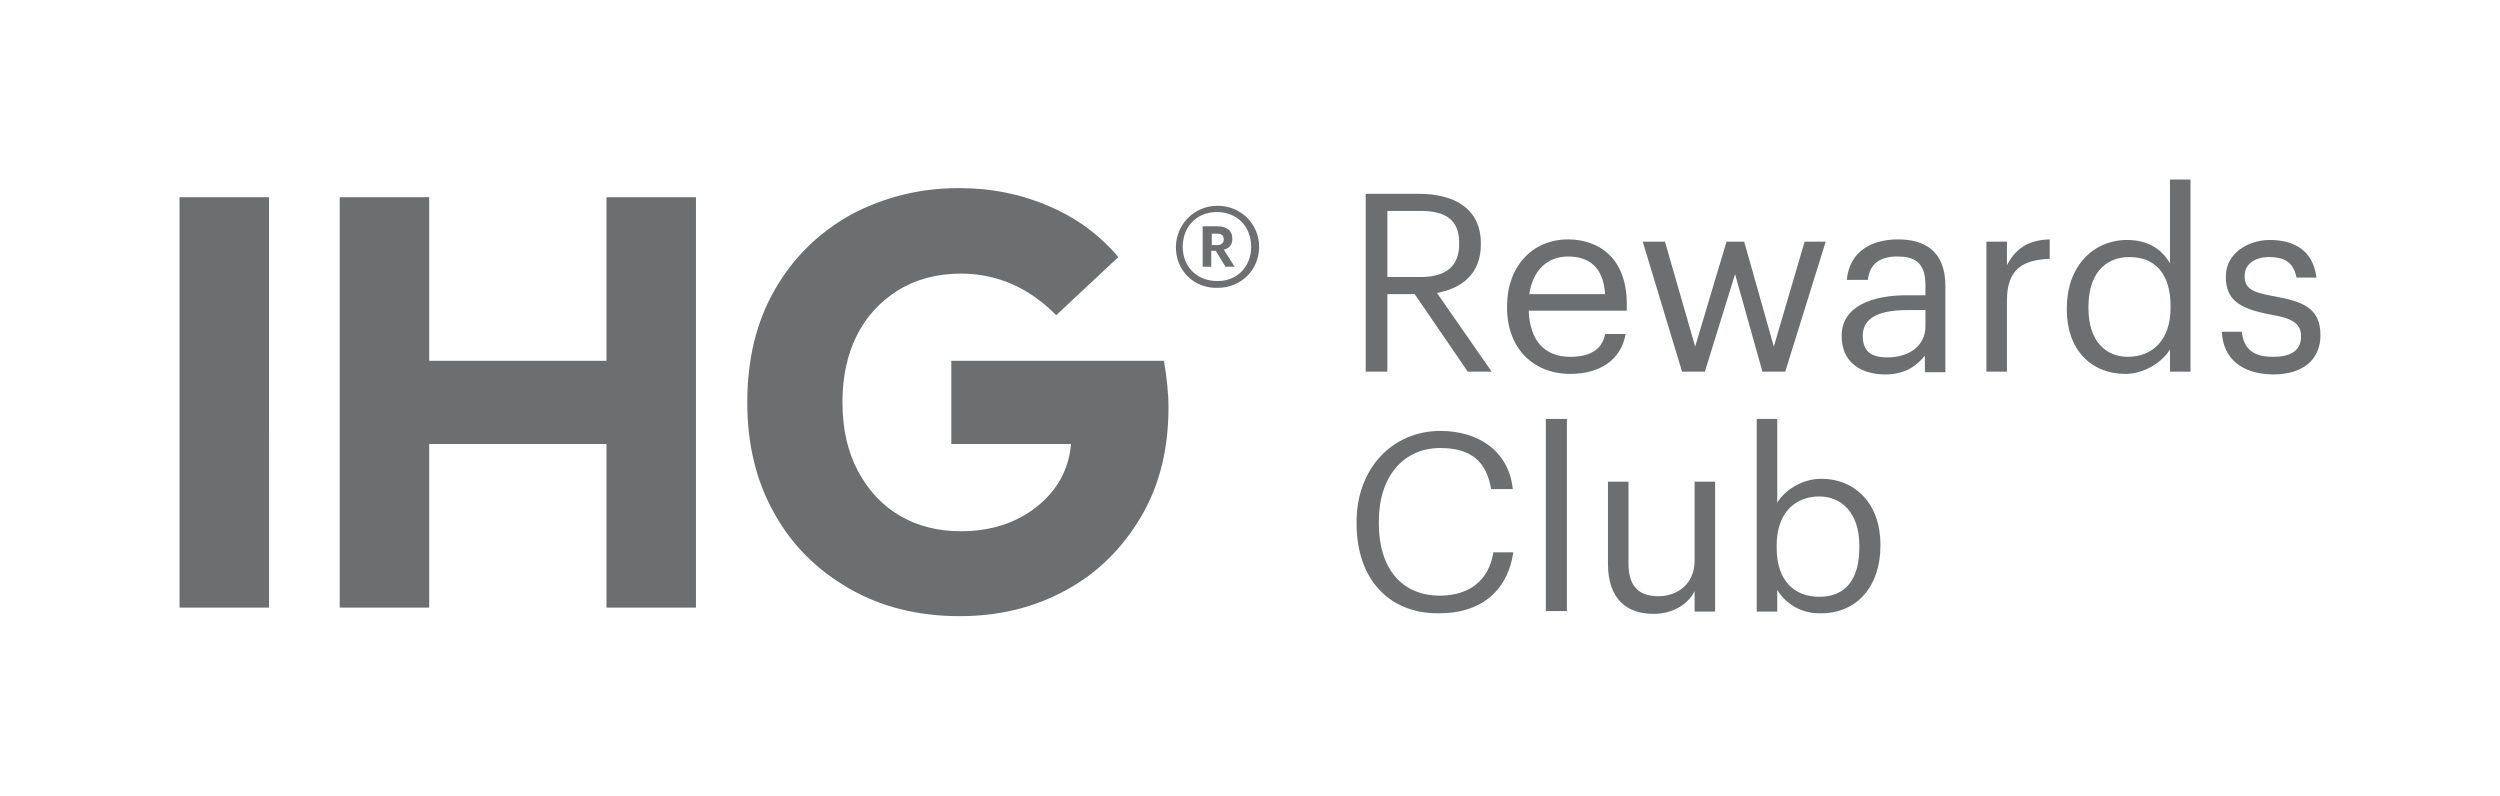 <?xml version="1.0" encoding="utf-8"?>
<!-- Generator: Adobe Illustrator 22.1.0, SVG Export Plug-In . SVG Version: 6.00 Build 0)  -->
<svg version="1.1" id="Layer_1" xmlns="http://www.w3.org/2000/svg" xmlns:xlink="http://www.w3.org/1999/xlink" x="0px" y="0px"
	 width="438.6px" height="139.6px" viewBox="0 0 438.6 139.6" style="enable-background:new 0 0 438.6 139.6;" xml:space="preserve"
	>
<style type="text/css">
	.st0{clip-path:url(#SVGID_2_);fill:#6D6E70;}
</style>
<g>
	<defs>
		<rect id="SVGID_1_" width="438.6" height="139.6"/>
	</defs>
	<clipPath id="SVGID_2_">
		<use xlink:href="#SVGID_1_"  style="overflow:visible;"/>
	</clipPath>
	<path class="st0" d="M239.5,34h9.4c6,0,10.9,2.4,10.9,8.7v0.2c0,5.2-3.4,7.7-7.7,8.5l9.6,13.8h-4.2l-9.3-13.6h-4.8v13.6h-3.8V34z
		 M249.2,48.6c4.5,0,6.8-1.9,6.8-5.8v-0.2c0-4.2-2.6-5.6-6.8-5.6h-5.8v11.6H249.2z M264.4,54v-0.3c0-6.9,4.4-11.7,10.7-11.7
		c5.3,0,10.3,3.2,10.3,11.3v1.2h-17.2c0.2,5.2,2.7,8.1,7.3,8.1c3.5,0,5.6-1.3,6.1-4h3.6c-0.8,4.6-4.6,7-9.7,7
		C269,65.6,264.4,61.1,264.4,54 M281.6,51.6c-0.3-4.7-2.8-6.6-6.5-6.6c-3.7,0-6.2,2.5-6.8,6.6H281.6z M288.2,42.4h3.9l5.3,18.4
		l5.5-18.4h3.1l5.2,18.4l5.4-18.4h3.7l-7.1,22.8h-4l-4.8-17.1l-5.3,17.1h-4L288.2,42.4z M323.1,58.9c0-5.3,5.6-7.1,11.4-7.1h3.3
		v-1.7c0-3.6-1.4-5.1-4.9-5.1c-3.1,0-4.9,1.3-5.2,4.1H324c0.5-5.2,4.6-7.1,9-7.1c4.4,0,8.3,1.8,8.3,8.2v15.1h-3.6v-2.9
		c-1.7,2.1-3.8,3.3-7.1,3.3C326.4,65.6,323.1,63.6,323.1,58.9 M337.8,57.2v-2.8h-3.1c-4.6,0-7.9,1.1-7.9,4.5c0,2.4,1.1,3.8,4.3,3.8
		C334.8,62.7,337.8,60.8,337.8,57.2 M348.5,42.4h3.6v4.1c1.4-2.6,3.4-4.4,7.5-4.5v3.4c-4.6,0.2-7.5,1.7-7.5,7.3v12.5h-3.6V42.4z
		 M362.6,54.3v-0.3c0-7,4.4-11.9,10.6-11.9c3.8,0,6.2,1.8,7.5,4.1V31.5h3.6v33.7h-3.6v-3.9c-1.3,2.2-4.5,4.3-7.8,4.3
		C366.9,65.6,362.6,61.4,362.6,54.3 M380.8,54v-0.3c0-5.8-2.8-8.6-7.2-8.6c-4.5,0-7.2,3.2-7.2,8.7v0.3c0,5.8,3.1,8.5,6.9,8.5
		C377.5,62.6,380.8,59.8,380.8,54 M389.8,58.2h3.5c0.3,2.7,1.7,4.4,5.4,4.4c3.4,0,5-1.2,5-3.6c0-2.4-1.8-3.2-5.3-3.8
		c-5.9-1.1-7.9-2.8-7.9-6.7c0-4.2,4.1-6.4,7.7-6.4c4.1,0,7.6,1.7,8.2,6.6h-3.5c-0.5-2.5-1.9-3.6-4.8-3.6c-2.6,0-4.3,1.3-4.3,3.3
		c0,2.1,1.1,2.9,5.3,3.6c4.7,0.9,8,1.9,8,6.8c0,4.1-2.8,6.9-8.4,6.9C393.3,65.6,390,62.9,389.8,58.2 M238,91.9v-0.4
		c0-9.2,6.2-15.9,14.7-15.9c6.5,0,12,3.4,12.7,10.2h-3.8c-0.8-4.8-3.5-7.2-8.9-7.2c-6.5,0-10.8,5-10.8,12.9v0.3
		c0,7.9,4,12.7,10.7,12.7c5.1,0,8.6-2.6,9.4-7.6h3.5c-1.1,7.2-6.1,10.7-13,10.7C243.6,107.7,238,101.5,238,91.9 M271.2,73.5h3.7
		v33.7h-3.7V73.5z M282.1,98.9V84.5h3.6v14.3c0,4,1.7,5.8,5.3,5.8c3.2,0,6.3-2.1,6.3-6.2V84.5h3.6v22.8h-3.6v-3.6
		c-1,2.1-3.6,4-7.2,4C285.5,107.7,282.1,105.2,282.1,98.9 M311.8,103.5v3.8h-3.6V73.5h3.6v14.7c1.3-2.2,4.4-4.2,7.7-4.2
		c6,0,10.4,4.4,10.4,11.5v0.3c0,7-4.1,11.8-10.4,11.8C315.9,107.7,313.2,105.8,311.8,103.5 M326.2,96.1v-0.4c0-5.8-3.2-8.6-7-8.6
		c-4.2,0-7.5,2.8-7.5,8.6v0.4c0,5.8,3.1,8.6,7.5,8.6C323.8,104.7,326.2,101.6,326.2,96.1 M47.2,106.6H31.5v-72h15.7V106.6z
		 M59.6,34.6h15.7v28.7h31.1V34.6h15.7v72h-15.7V77.9H75.3v28.7H59.6V34.6z M168.6,48c-4.2,0-7.9,1-11,2.9c-3.2,2-5.6,4.6-7.3,8
		c-1.7,3.4-2.5,7.3-2.5,11.7c0,4.6,0.9,8.6,2.7,12c1.8,3.4,4.3,6.1,7.4,7.9c3.1,1.8,6.7,2.7,10.6,2.7c5.3,0,9.7-1.4,13.4-4.3
		c3.6-2.9,5.6-6.5,6-11h-21V63.3h37.3c0.5,2.9,0.8,5.7,0.8,8.2c0,7.3-1.6,13.8-4.9,19.3c-3.3,5.5-7.6,9.8-13.2,12.8
		c-5.5,3-11.7,4.5-18.5,4.5c-7.3,0-13.8-1.6-19.5-4.9c-5.7-3.3-10.1-7.7-13.2-13.4c-3.1-5.6-4.6-12-4.6-19.2
		c0-7.6,1.6-14.2,4.9-19.9c3.3-5.7,7.8-10,13.4-13.1c5.7-3,11.9-4.6,18.9-4.6c5.7,0,11,1.1,15.8,3.2c4.9,2.1,8.9,5.1,12.1,8.9
		l-10.9,10.2C180.5,50.4,174.8,48,168.6,48 M206.3,43.4c0-4,3.2-7.3,7.3-7.3c4.1,0,7.3,3.2,7.3,7.2c0,4.1-3.2,7.2-7.3,7.2
		C209.5,50.6,206.3,47.5,206.3,43.4 M219.5,43.3c0-3.6-2.5-6.1-6-6.1c-3.5,0-6,2.5-6,6.1c0,3.6,2.6,6,6,6
		C216.9,49.4,219.5,46.9,219.5,43.3 M211,39.7h2.5c1.7,0,2.7,0.7,2.7,2.2v0c0,1.1-0.6,1.7-1.5,1.9l1.9,3h-1.6l-1.7-2.8h-0.8v2.8H211
		V39.7z M213.5,43c0.8,0,1.2-0.4,1.2-1v0c0-0.8-0.5-1-1.2-1h-0.9V43H213.5z"/>
</g>
</svg>
